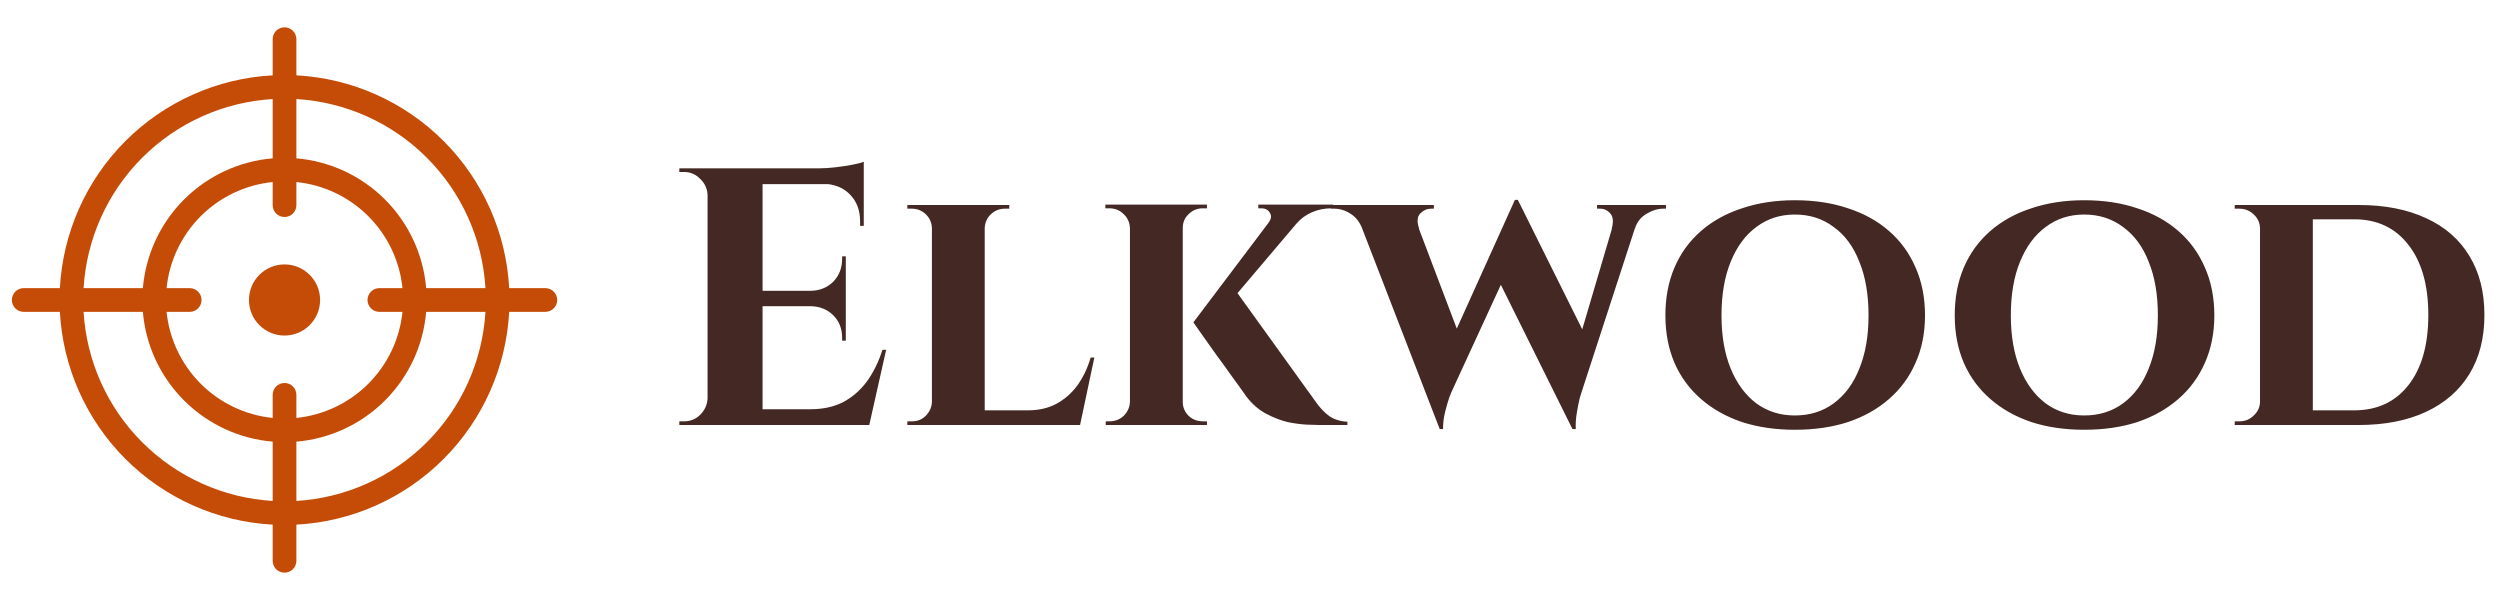 <svg width="150" height="36" viewBox="0 0 150 36" fill="none" xmlns="http://www.w3.org/2000/svg">
<path d="M17.072 20.133C18.25 20.133 19.206 19.178 19.206 17.999C19.206 16.821 18.25 15.865 17.072 15.865C15.893 15.865 14.938 16.821 14.938 17.999C14.938 19.178 15.893 20.133 17.072 20.133Z" fill="#C54C06"/>
<path d="M32.721 17.288H30.551C30.372 13.96 28.97 10.815 26.613 8.458C24.256 6.101 21.111 4.699 17.783 4.52V2.35C17.783 2.161 17.708 1.98 17.575 1.847C17.441 1.714 17.26 1.639 17.072 1.639C16.883 1.639 16.702 1.714 16.569 1.847C16.435 1.98 16.36 2.161 16.36 2.35V4.52C13.032 4.699 9.887 6.101 7.53 8.458C5.173 10.815 3.771 13.96 3.593 17.288H1.422C1.234 17.288 1.053 17.363 0.919 17.496C0.786 17.63 0.711 17.811 0.711 17.999C0.711 18.188 0.786 18.369 0.919 18.502C1.053 18.636 1.234 18.711 1.422 18.711H3.593C3.771 22.039 5.173 25.184 7.53 27.541C9.887 29.898 13.032 31.3 16.36 31.479V33.649C16.36 33.837 16.435 34.018 16.569 34.152C16.702 34.285 16.883 34.36 17.072 34.36C17.26 34.36 17.441 34.285 17.575 34.152C17.708 34.018 17.783 33.837 17.783 33.649V31.479C21.111 31.3 24.256 29.898 26.613 27.541C28.97 25.184 30.372 22.039 30.551 18.711H32.721C32.91 18.711 33.091 18.636 33.224 18.502C33.357 18.369 33.432 18.188 33.432 17.999C33.432 17.811 33.357 17.63 33.224 17.496C33.091 17.363 32.91 17.288 32.721 17.288ZM29.128 17.288H25.571C25.401 15.28 24.526 13.396 23.101 11.97C21.675 10.545 19.791 9.67 17.783 9.5V5.943C20.734 6.119 23.518 7.371 25.609 9.462C27.7 11.553 28.951 14.337 29.128 17.288ZM22.762 18.711H24.149C23.983 20.342 23.259 21.867 22.099 23.026C20.939 24.186 19.415 24.91 17.783 25.076V23.69C17.783 23.501 17.708 23.32 17.575 23.187C17.441 23.054 17.26 22.979 17.072 22.979C16.883 22.979 16.702 23.054 16.569 23.187C16.435 23.32 16.36 23.501 16.36 23.69V25.076C14.729 24.91 13.204 24.186 12.044 23.026C10.885 21.867 10.161 20.342 9.995 18.711H11.381C11.57 18.711 11.751 18.636 11.884 18.502C12.017 18.369 12.092 18.188 12.092 17.999C12.092 17.811 12.017 17.63 11.884 17.496C11.751 17.363 11.57 17.288 11.381 17.288H9.995C10.161 15.656 10.885 14.132 12.044 12.972C13.204 11.812 14.729 11.088 16.36 10.922V12.309C16.36 12.497 16.435 12.678 16.569 12.812C16.702 12.945 16.883 13.02 17.072 13.02C17.26 13.02 17.441 12.945 17.575 12.812C17.708 12.678 17.783 12.497 17.783 12.309V10.922C19.415 11.088 20.939 11.812 22.099 12.972C23.259 14.132 23.983 15.656 24.149 17.288H22.762C22.574 17.288 22.393 17.363 22.259 17.496C22.126 17.63 22.051 17.811 22.051 17.999C22.051 18.188 22.126 18.369 22.259 18.502C22.393 18.636 22.574 18.711 22.762 18.711ZM16.36 5.943V9.5C14.352 9.67 12.468 10.545 11.043 11.97C9.617 13.396 8.742 15.28 8.572 17.288H5.015C5.192 14.337 6.444 11.553 8.534 9.462C10.625 7.371 13.409 6.119 16.36 5.943ZM5.015 18.711H8.572C8.742 20.719 9.617 22.603 11.043 24.028C12.468 25.454 14.352 26.329 16.36 26.499V30.056C13.409 29.879 10.625 28.627 8.534 26.537C6.444 24.446 5.192 21.662 5.015 18.711ZM17.783 30.056V26.499C19.791 26.329 21.675 25.454 23.101 24.028C24.526 22.603 25.401 20.719 25.571 18.711H29.128C28.951 21.662 27.7 24.446 25.609 26.537C23.518 28.627 20.734 29.879 17.783 30.056Z" fill="#C54C06"/>
<path d="M45.754 10.1V25.5H42.454V10.1H45.754ZM51.562 24.554L52.09 25.5H45.688V24.554H51.562ZM50.748 17.448V18.372H45.688V17.448H50.748ZM51.826 10.1V11.046H45.688V10.1H51.826ZM53.168 20.99L52.156 25.5H47.844L48.636 24.554C49.369 24.554 50.015 24.415 50.572 24.136C51.129 23.843 51.606 23.432 52.002 22.904C52.398 22.361 52.713 21.723 52.948 20.99H53.168ZM50.748 18.328V20.44H50.528V20.264C50.528 19.721 50.352 19.274 50 18.922C49.648 18.57 49.201 18.387 48.658 18.372V18.328H50.748ZM50.748 15.38V17.492H48.658V17.448C49.201 17.433 49.648 17.25 50 16.898C50.352 16.531 50.528 16.077 50.528 15.534V15.38H50.748ZM51.826 10.98V13.554H51.606V13.29C51.606 12.615 51.401 12.073 50.99 11.662C50.594 11.251 50.051 11.039 49.362 11.024V10.98H51.826ZM51.826 9.704V10.342L49.142 10.1C49.465 10.1 49.802 10.078 50.154 10.034C50.521 9.99 50.858 9.939 51.166 9.88C51.474 9.821 51.694 9.763 51.826 9.704ZM42.52 23.894V25.5H40.76V25.28C40.76 25.28 40.804 25.28 40.892 25.28C40.995 25.28 41.046 25.28 41.046 25.28C41.427 25.28 41.75 25.148 42.014 24.884C42.293 24.605 42.439 24.275 42.454 23.894H42.52ZM42.52 11.706H42.454C42.439 11.325 42.293 11.002 42.014 10.738C41.75 10.459 41.427 10.32 41.046 10.32C41.046 10.32 40.995 10.32 40.892 10.32C40.804 10.32 40.76 10.32 40.76 10.32V10.1H42.52V11.706ZM59.083 12.3V25.5H55.915V12.3H59.083ZM64.209 24.62L64.737 25.5H59.039V24.62H64.209ZM65.661 21.452L64.803 25.5H60.997L61.679 24.62C62.31 24.62 62.867 24.495 63.351 24.246C63.85 23.982 64.275 23.615 64.627 23.146C64.979 22.662 65.251 22.097 65.441 21.452H65.661ZM55.959 24.114L56.069 25.5H54.441V25.28C54.441 25.28 54.485 25.28 54.573 25.28C54.661 25.28 54.713 25.28 54.727 25.28C55.05 25.28 55.321 25.17 55.541 24.95C55.776 24.715 55.901 24.437 55.915 24.114H55.959ZM59.039 13.686V12.3H60.557V12.52C60.543 12.52 60.491 12.52 60.403 12.52C60.33 12.52 60.293 12.52 60.293 12.52C59.971 12.52 59.692 12.63 59.457 12.85C59.223 13.07 59.098 13.349 59.083 13.686H59.039ZM55.959 13.686H55.915C55.901 13.349 55.776 13.07 55.541 12.85C55.307 12.63 55.028 12.52 54.705 12.52C54.691 12.52 54.639 12.52 54.551 12.52C54.478 12.52 54.441 12.52 54.441 12.52V12.3H55.959V13.686ZM73.957 17.184L78.885 24.026C79.163 24.437 79.457 24.752 79.765 24.972C80.073 25.177 80.432 25.287 80.843 25.302V25.5H79.149C79.002 25.5 78.76 25.493 78.423 25.478C78.085 25.463 77.697 25.412 77.257 25.324C76.831 25.221 76.399 25.053 75.959 24.818C75.519 24.583 75.13 24.246 74.793 23.806C74.719 23.703 74.595 23.527 74.419 23.278C74.243 23.029 74.03 22.735 73.781 22.398C73.546 22.061 73.297 21.716 73.033 21.364C72.783 21.012 72.549 20.682 72.329 20.374C72.109 20.066 71.933 19.817 71.801 19.626C71.669 19.435 71.603 19.34 71.603 19.34L73.957 17.184ZM78.621 12.432L72.879 19.208L71.603 19.34L76.817 12.432H78.621ZM79.985 12.278V12.498H79.897C79.471 12.498 79.075 12.579 78.709 12.74C78.342 12.901 78.041 13.121 77.807 13.4L76.113 13.356C76.274 13.151 76.303 12.96 76.201 12.784C76.098 12.593 75.922 12.498 75.673 12.498H75.497V12.278H79.897H79.985ZM70.965 12.278V25.5H67.797V12.278H70.965ZM67.841 24.114V25.5H66.345V25.28C66.345 25.28 66.374 25.28 66.433 25.28C66.506 25.28 66.55 25.28 66.565 25.28C66.902 25.28 67.188 25.17 67.423 24.95C67.657 24.715 67.782 24.437 67.797 24.114H67.841ZM70.899 24.114H70.965C70.965 24.437 71.082 24.715 71.317 24.95C71.551 25.17 71.837 25.28 72.175 25.28C72.189 25.28 72.233 25.28 72.307 25.28C72.38 25.28 72.417 25.28 72.417 25.28V25.5H70.899V24.114ZM70.899 13.686V12.278H72.417V12.498C72.402 12.498 72.358 12.498 72.285 12.498C72.226 12.498 72.189 12.498 72.175 12.498C71.837 12.498 71.551 12.615 71.317 12.85C71.082 13.07 70.965 13.349 70.965 13.686H70.899ZM67.841 13.686H67.797C67.782 13.349 67.657 13.07 67.423 12.85C67.188 12.615 66.902 12.498 66.565 12.498C66.565 12.498 66.528 12.498 66.455 12.498C66.381 12.498 66.337 12.498 66.323 12.498V12.278H67.841V13.686ZM81.236 12.432H84.645L87.615 20.264L86.383 25.742L81.236 12.432ZM91.07 11.992L91.466 14.016L87.088 23.52C87.088 23.52 87.043 23.63 86.956 23.85C86.882 24.07 86.802 24.349 86.713 24.686C86.626 25.023 86.582 25.375 86.582 25.742H86.383L85.79 23.3L90.894 11.992H91.07ZM91.07 11.992L95.382 20.66L94.347 25.742L89.618 16.216L91.07 11.992ZM98.505 12.432L94.897 23.52C94.897 23.52 94.861 23.637 94.787 23.872C94.729 24.107 94.67 24.4 94.612 24.752C94.553 25.089 94.531 25.419 94.546 25.742H94.347L93.754 23.762L97.097 12.432H98.505ZM96.701 13.73C96.819 13.305 96.79 12.997 96.614 12.806C96.452 12.615 96.247 12.52 95.998 12.52H95.822V12.3H99.957V12.52C99.957 12.52 99.928 12.52 99.87 12.52C99.826 12.52 99.803 12.52 99.803 12.52C99.466 12.52 99.129 12.623 98.791 12.828C98.454 13.019 98.219 13.319 98.088 13.73H96.701ZM85.151 13.73H81.742C81.58 13.319 81.346 13.019 81.037 12.828C80.73 12.623 80.392 12.52 80.025 12.52C80.025 12.52 79.996 12.52 79.938 12.52C79.879 12.52 79.85 12.52 79.85 12.52V12.3H86.031V12.52H85.856C85.621 12.52 85.408 12.615 85.218 12.806C85.027 12.997 85.005 13.305 85.151 13.73ZM107.69 12.014C108.864 12.014 109.927 12.175 110.88 12.498C111.834 12.806 112.655 13.261 113.344 13.862C114.034 14.463 114.562 15.189 114.928 16.04C115.31 16.891 115.5 17.851 115.5 18.922C115.5 19.978 115.31 20.931 114.928 21.782C114.562 22.618 114.034 23.337 113.344 23.938C112.655 24.539 111.834 25.001 110.88 25.324C109.927 25.632 108.864 25.786 107.69 25.786C106.532 25.786 105.476 25.632 104.522 25.324C103.569 25.001 102.748 24.539 102.058 23.938C101.369 23.337 100.841 22.618 100.474 21.782C100.108 20.931 99.924 19.978 99.924 18.922C99.924 17.851 100.108 16.891 100.474 16.04C100.841 15.189 101.369 14.463 102.058 13.862C102.748 13.261 103.569 12.806 104.522 12.498C105.476 12.175 106.532 12.014 107.69 12.014ZM107.69 24.928C108.585 24.928 109.362 24.686 110.022 24.202C110.697 23.703 111.21 23.007 111.562 22.112C111.929 21.217 112.112 20.154 112.112 18.922C112.112 17.675 111.929 16.605 111.562 15.71C111.21 14.801 110.697 14.104 110.022 13.62C109.362 13.121 108.585 12.872 107.69 12.872C106.81 12.872 106.04 13.121 105.38 13.62C104.72 14.104 104.207 14.801 103.84 15.71C103.474 16.605 103.29 17.675 103.29 18.922C103.29 20.154 103.474 21.217 103.84 22.112C104.207 23.007 104.72 23.703 105.38 24.202C106.04 24.686 106.81 24.928 107.69 24.928ZM125.05 12.014C126.223 12.014 127.286 12.175 128.24 12.498C129.193 12.806 130.014 13.261 130.704 13.862C131.393 14.463 131.921 15.189 132.288 16.04C132.669 16.891 132.86 17.851 132.86 18.922C132.86 19.978 132.669 20.931 132.288 21.782C131.921 22.618 131.393 23.337 130.704 23.938C130.014 24.539 129.193 25.001 128.24 25.324C127.286 25.632 126.223 25.786 125.05 25.786C123.891 25.786 122.835 25.632 121.882 25.324C120.928 25.001 120.107 24.539 119.418 23.938C118.728 23.337 118.2 22.618 117.834 21.782C117.467 20.931 117.284 19.978 117.284 18.922C117.284 17.851 117.467 16.891 117.834 16.04C118.2 15.189 118.728 14.463 119.418 13.862C120.107 13.261 120.928 12.806 121.882 12.498C122.835 12.175 123.891 12.014 125.05 12.014ZM125.05 24.928C125.944 24.928 126.722 24.686 127.382 24.202C128.056 23.703 128.57 23.007 128.922 22.112C129.288 21.217 129.472 20.154 129.472 18.922C129.472 17.675 129.288 16.605 128.922 15.71C128.57 14.801 128.056 14.104 127.382 13.62C126.722 13.121 125.944 12.872 125.05 12.872C124.17 12.872 123.4 13.121 122.74 13.62C122.08 14.104 121.566 14.801 121.2 15.71C120.833 16.605 120.65 17.675 120.65 18.922C120.65 20.154 120.833 21.217 121.2 22.112C121.566 23.007 122.08 23.703 122.74 24.202C123.4 24.686 124.17 24.928 125.05 24.928ZM141.519 12.3C143.089 12.3 144.438 12.564 145.567 13.092C146.697 13.605 147.562 14.361 148.163 15.358C148.765 16.341 149.065 17.521 149.065 18.9C149.065 20.279 148.765 21.459 148.163 22.442C147.562 23.425 146.697 24.18 145.567 24.708C144.438 25.236 143.089 25.5 141.519 25.5H136.635L136.591 24.62C137.706 24.62 138.601 24.62 139.275 24.62C139.965 24.62 140.463 24.62 140.771 24.62C141.094 24.62 141.255 24.62 141.255 24.62C142.634 24.62 143.719 24.114 144.511 23.102C145.303 22.09 145.699 20.689 145.699 18.9C145.699 17.111 145.303 15.71 144.511 14.698C143.719 13.671 142.634 13.158 141.255 13.158C141.255 13.158 141.094 13.158 140.771 13.158C140.449 13.158 139.928 13.158 139.209 13.158C138.491 13.158 137.545 13.158 136.371 13.158V12.3H141.519ZM138.769 12.3V25.5H135.601V12.3H138.769ZM135.667 24.092V25.5H134.083V25.28C134.083 25.28 134.127 25.28 134.215 25.28C134.303 25.28 134.355 25.28 134.369 25.28C134.707 25.28 134.993 25.163 135.227 24.928C135.477 24.693 135.601 24.415 135.601 24.092H135.667ZM135.645 13.686H135.601C135.587 13.349 135.455 13.07 135.205 12.85C134.971 12.63 134.685 12.52 134.347 12.52C134.347 12.52 134.303 12.52 134.215 12.52C134.127 12.52 134.083 12.52 134.083 12.52V12.3H135.645V13.686Z" fill="#432823"/>
</svg>
